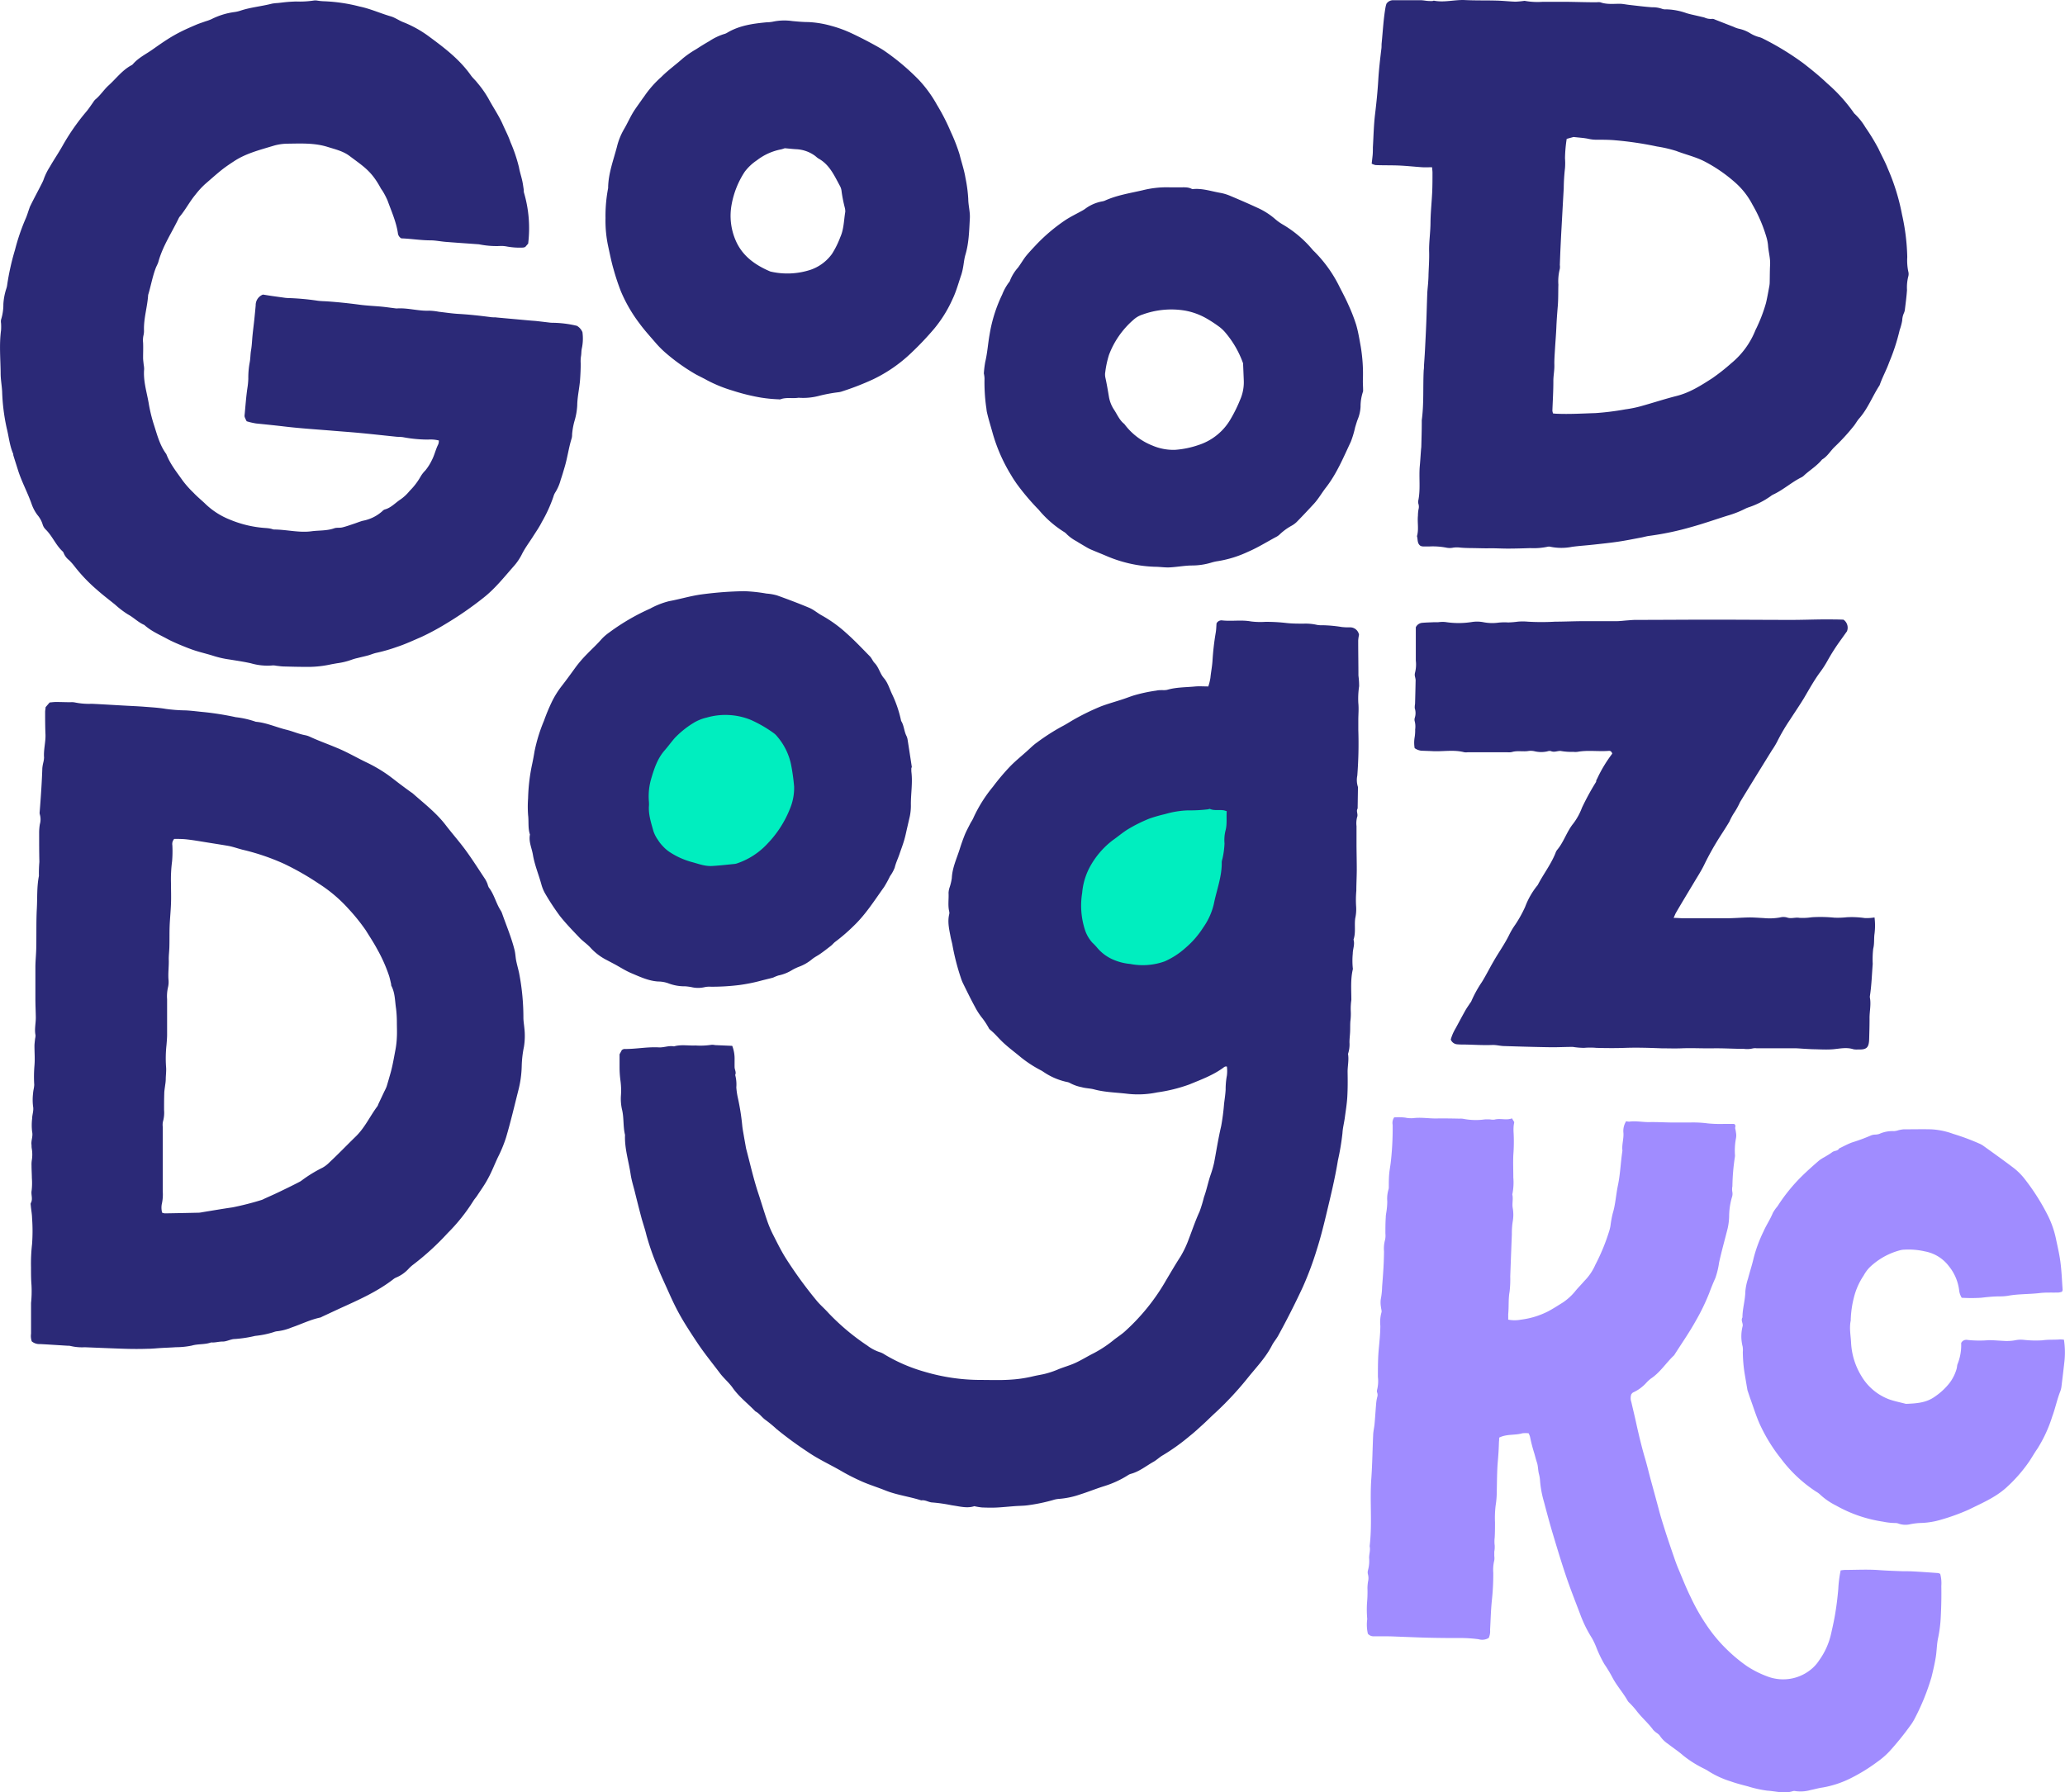 <svg id="Black" xmlns="http://www.w3.org/2000/svg" viewBox="0 0 551.28 478.6"><defs><style>.cls-1{fill:#00eebf;}.cls-2{fill:#2b2977;}.cls-3{fill:#a08cff;}</style></defs><path class="cls-1" d="M305.43,258.25a25.56,25.56,0,0,1-3.73-.3l-.68-.1a12.1,12.1,0,0,1-3.63-.91,11.83,11.83,0,0,1-5-3.62,4.89,4.89,0,0,0-.67-.71c-.15-.15-.31-.29-.45-.45a9.8,9.8,0,0,1-2.13-3.66,21.42,21.42,0,0,1-.78-10.14,18,18,0,0,1,2.07-7,22.92,22.92,0,0,1,6.29-7.38c.53-.37,1-.77,1.56-1.16.81-.61,1.64-1.25,2.53-1.79a38.42,38.42,0,0,1,5.85-2.91,21.74,21.74,0,0,1,2.89-.87l1.29-.33a25.43,25.43,0,0,1,6.22-1h1.08a29.7,29.7,0,0,0,4.31-.27,1.72,1.72,0,0,1,.44-.08.64.64,0,0,1,.31.07,4,4,0,0,0,1.66.26h.71a6.53,6.53,0,0,1,1.05.06,5.21,5.21,0,0,1,.56.13l.84.21,0,.42c0,.61,0,1.21,0,1.8a12.7,12.7,0,0,1-.35,3.64,10.39,10.39,0,0,0-.21,3.13,13.32,13.32,0,0,1-.34,3c-.07.38-.14.76-.2,1.14a2.56,2.56,0,0,1-.11.46,1.41,1.41,0,0,0-.09.39,28.69,28.69,0,0,1-1.27,7.83c-.31,1.15-.62,2.34-.85,3.52a17.94,17.94,0,0,1-2.91,6.45,24.85,24.85,0,0,1-4.79,5.53,22,22,0,0,1-5.73,3.71,15.32,15.32,0,0,1-5.72,1ZM189.81,231.76a14.88,14.88,0,0,1-4.17-.79c-.38-.11-.77-.23-1.16-.33a21.31,21.31,0,0,1-6-2.72,11.14,11.14,0,0,1-1.91-1.59,10.55,10.55,0,0,1-1.39-1.78l-.18-.28a8,8,0,0,1-1.09-2.17l-.25-.88a16.93,16.93,0,0,1-1-6.33,6.08,6.08,0,0,0,0-.74v-.28a17.4,17.4,0,0,1,.61-6c.73-2.44,1.63-5.49,3.75-7.9.45-.51.88-1,1.3-1.59s.92-1.16,1.42-1.72a25.11,25.11,0,0,1,4.9-4,12.38,12.38,0,0,1,3.89-1.62,22.16,22.16,0,0,1,5.33-.69,16.94,16.94,0,0,1,6.71,1.35,34.41,34.41,0,0,1,6.11,3.5,5.25,5.25,0,0,1,1.16,1.07,16.86,16.86,0,0,1,3.77,7.63l0,.21a57,57,0,0,1,.81,5.74,15.1,15.1,0,0,1-1.16,6.27,29.14,29.14,0,0,1-6,9.36A20.31,20.31,0,0,1,197,231a3.14,3.14,0,0,1-.82.2l-1.56.16c-1.45.15-2.94.3-4.41.39Z"/><path class="cls-1" d="M193.92,190.92a16.3,16.3,0,0,1,6.52,1.31,34.14,34.14,0,0,1,6,3.45,4.66,4.66,0,0,1,1.06,1,16.75,16.75,0,0,1,3.67,7.41A55.85,55.85,0,0,1,212,210a14.37,14.37,0,0,1-1.13,6,28.55,28.55,0,0,1-5.91,9.2,19.6,19.6,0,0,1-8.12,5.32,2.79,2.79,0,0,1-.69.17c-2,.2-4,.43-6,.55h-.41a26.71,26.71,0,0,1-11-3.77A9.8,9.8,0,0,1,177,226a9.53,9.53,0,0,1-1.33-1.69,9.12,9.12,0,0,1-1.21-2.31c-.64-2.3-1.42-4.58-1.2-7a9.77,9.77,0,0,0,0-1.07,16.9,16.9,0,0,1,.59-5.82c.81-2.73,1.67-5.46,3.65-7.71.94-1.06,1.76-2.23,2.71-3.31a24.85,24.85,0,0,1,4.81-3.89,11.87,11.87,0,0,1,3.73-1.54,21.23,21.23,0,0,1,5.21-.68m129,25.09.11,0a4.42,4.42,0,0,0,1.86.31h.71a7.94,7.94,0,0,1,1,0c.23,0,.45.11.94.24-.12,1.86.15,3.58-.36,5.33a10.51,10.51,0,0,0-.23,3.29,22.27,22.27,0,0,1-.53,4,6.22,6.22,0,0,0-.21.93c.09,3.89-1.37,7.5-2.11,11.24a17.91,17.91,0,0,1-2.84,6.28,24,24,0,0,1-4.69,5.41,21,21,0,0,1-5.59,3.63,14.85,14.85,0,0,1-5.54,1,24,24,0,0,1-3.66-.3,14.59,14.59,0,0,1-4.17-1,11.49,11.49,0,0,1-4.76-3.46,14.83,14.83,0,0,0-1.17-1.21,9.48,9.48,0,0,1-2-3.48,21,21,0,0,1-.75-9.91,17.69,17.69,0,0,1,2-6.83,22.41,22.41,0,0,1,6.14-7.22c1.37-.95,2.64-2.06,4.07-2.94a39.36,39.36,0,0,1,5.78-2.87,41.3,41.3,0,0,1,4.12-1.18,24.8,24.8,0,0,1,6.1-1,39.88,39.88,0,0,0,5.46-.29,2.29,2.29,0,0,1,.36-.07m-129-26.09h0a22.18,22.18,0,0,0-5.45.71,12.7,12.7,0,0,0-4.05,1.69,25.55,25.55,0,0,0-5,4.05c-.5.57-1,1.17-1.43,1.74s-.84,1.07-1.28,1.57c-2.2,2.5-3.12,5.6-3.86,8.09a18.06,18.06,0,0,0-.63,6.13v.27a5.14,5.14,0,0,1,0,.68,17.36,17.36,0,0,0,1,6.51l.24.87a8.71,8.71,0,0,0,1.16,2.3l.18.29a11.82,11.82,0,0,0,3.45,3.52,21.92,21.92,0,0,0,6.12,2.79l1.15.32a15.24,15.24,0,0,0,4.3.81l.46,0c1.5-.08,3-.23,4.45-.38l1.55-.16a3.67,3.67,0,0,0,.94-.23,20.76,20.76,0,0,0,8.53-5.59,29.39,29.39,0,0,0,6.1-9.52,15.66,15.66,0,0,0,1.19-6.48,57.82,57.82,0,0,0-.82-5.8l0-.2A17.55,17.55,0,0,0,208.3,196a5.83,5.83,0,0,0-1.28-1.17,34.39,34.39,0,0,0-6.19-3.55,17.55,17.55,0,0,0-6.91-1.39Zm129,25.09a1.71,1.71,0,0,0-.46.07h-.06a27.85,27.85,0,0,1-4.23.27h-1.1a25.39,25.39,0,0,0-6.33,1.06l-1.28.33a22.13,22.13,0,0,0-3,.88,40.34,40.34,0,0,0-5.92,3c-.91.56-1.75,1.2-2.57,1.82-.53.4-1,.78-1.55,1.15a23.37,23.37,0,0,0-6.43,7.53,18.48,18.48,0,0,0-2.13,7.2,21.86,21.86,0,0,0,.8,10.37,10.19,10.19,0,0,0,2.23,3.84c.15.16.32.32.48.47a5,5,0,0,1,.6.64,13.44,13.44,0,0,0,8.93,4.73l.67.1a25.32,25.32,0,0,0,3.81.31,15.77,15.77,0,0,0,5.91-1.06,22.2,22.2,0,0,0,5.86-3.79,25.33,25.33,0,0,0,4.89-5.63,18.55,18.55,0,0,0,3-6.63c.23-1.17.54-2.35.84-3.5a28.64,28.64,0,0,0,1.29-8s0-.16.07-.24a3.93,3.93,0,0,0,.13-.52c.06-.38.13-.75.2-1.13a14.18,14.18,0,0,0,.33-3.08,10.34,10.34,0,0,1,.2-3,13,13,0,0,0,.37-3.78c0-.57,0-1.17,0-1.76l.05-.83-.81-.2-.42-.11a4,4,0,0,0-.62-.15,7.46,7.46,0,0,0-1.12-.06h-.71a3.52,3.52,0,0,1-1.45-.22,1.31,1.31,0,0,0-.52-.11Z"/><path class="cls-2" d="M373.5,44.2c2.07.09,4.12.32,6.18.46.79.05,1.59,0,2.63,0,.05.66.11,1,.11,1.44,0,1.76,0,3.52-.08,5.27-.13,2.71-.43,5.42-.45,8.12s-.44,5.21-.36,7.84c.05,2-.1,4-.17,6,0,.72-.05,1.44-.1,2.15-.07,1-.19,1.91-.23,2.86-.1,2.55-.16,5.11-.26,7.67s-.23,5.08-.36,7.61c-.07,1.36-.17,2.7-.26,4,0,.4,0,.8-.07,1.2-.23,4.46.08,8.93-.52,13.38,0,.23,0,.48,0,.72,0,2.07-.07,4.15-.12,6.22,0,.32-.06.64-.08.95-.11,1.43-.19,2.85-.32,4.28-.29,3.09.23,6.22-.41,9.3a2,2,0,0,0,.06.95,2.57,2.57,0,0,1,0,1.4,10,10,0,0,0-.15,1.66c-.19,1.82.27,3.68-.26,5.49.27.87,0,2,1,2.62a3.05,3.05,0,0,0,.62.13c.55,0,1.11,0,1.67,0a19,19,0,0,1,4.51.31,4.55,4.55,0,0,0,1.91,0,7,7,0,0,1,1.89,0c.87.08,1.75.1,2.63.12,1.67,0,3.35.09,5,.06s3.31.08,5,.08c2,0,4-.06,6-.13a18.12,18.12,0,0,0,4.53-.34,1.8,1.8,0,0,1,.95,0,14.62,14.62,0,0,0,5.67,0c1.81-.25,3.64-.36,5.46-.56,2.3-.25,4.6-.48,6.88-.82,2.05-.3,4.08-.72,6.12-1.1.71-.13,1.4-.35,2.11-.44a77,77,0,0,0,11.42-2.41c3.22-.89,6.35-2,9.54-3A26.59,26.59,0,0,0,466,135.8c.21-.11.44-.19.66-.28a22.28,22.28,0,0,0,6-3,3.87,3.87,0,0,1,.82-.51c2.68-1.26,4.88-3.31,7.54-4.6a3.53,3.53,0,0,0,.75-.6c1.55-1.38,3.34-2.47,4.66-4.11,1.43-.82,2.21-2.28,3.36-3.38a54.71,54.71,0,0,0,5.14-5.62c.49-.62.86-1.34,1.38-1.93,2.35-2.66,3.58-6,5.49-8.92.71-2.11,1.8-4,2.56-6.15a53.84,53.84,0,0,0,2.79-8.59,15.83,15.83,0,0,0,.67-2.51,5.23,5.23,0,0,1,.38-1.82,4.36,4.36,0,0,0,.31-.9c.22-1.82.47-3.63.59-5.46a11.83,11.83,0,0,1,.33-3.55,2.54,2.54,0,0,0,0-1.42,14.87,14.87,0,0,1-.26-3.82,56.92,56.92,0,0,0-1.4-11.34A57,57,0,0,0,504,45.08c-.72-1.86-1.7-3.59-2.53-5.39A55.23,55.23,0,0,0,498,34a17,17,0,0,0-3-3.73,43.08,43.08,0,0,0-7.2-8c-2-1.91-4.19-3.68-6.39-5.39a74,74,0,0,0-10.81-6.6,4.68,4.68,0,0,0-1.12-.41,9.18,9.18,0,0,1-2.18-.95,9.52,9.52,0,0,0-3.09-1.25,6.14,6.14,0,0,1-1.34-.48c-1.71-.66-3.41-1.33-5.12-2a1.16,1.16,0,0,0-.68-.15A4,4,0,0,1,455,4.67c-1.15-.28-2.31-.54-3.47-.81-.46-.11-.92-.22-1.37-.37a17.27,17.27,0,0,0-5.38-1,2.45,2.45,0,0,1-.94-.09A7.69,7.69,0,0,0,441,1.94c-2-.14-4-.4-5.95-.62-.87-.09-1.73-.29-2.6-.31-1.75,0-3.51.22-5.22-.4a3,3,0,0,0-.95,0c-2.8,0-5.59-.1-8.39-.13-2,0-4,0-6,0A19.47,19.47,0,0,1,407,.22a23.15,23.15,0,0,1-2.46.23c-1.67-.06-3.34-.25-5-.29-2.8-.08-5.6,0-8.39-.14s-5.55.71-8.34.16c-.14,0-.31.1-.46.1-.47,0-.95,0-1.42-.05s-1.1-.17-1.65-.17c-2.4,0-4.8,0-7.2,0a2.14,2.14,0,0,0-1.94.93,6.56,6.56,0,0,0-.23.82c-.58,3.22-.73,6.48-1.06,9.73-.05.48,0,1-.07,1.44-.34,2.84-.68,5.68-.84,8.54-.18,3-.49,6-.85,9s-.4,5.86-.58,8.8c0,.72,0,1.44-.07,2.16s-.16,1.39-.25,2.22a3.57,3.57,0,0,0,1.06.38C369.35,44.17,371.43,44.11,373.5,44.2Zm41.19,57.51c0-1.43.31-2.82.27-4.25s.09-2.87.17-4.31c.11-1.9.28-3.8.36-5.71s.22-3.78.38-5.67.1-3.83.16-5.74a13.36,13.36,0,0,1,.39-4.27,3.72,3.72,0,0,0,0-1c.06-1.67.12-3.34.2-5s.15-3.14.24-4.71c.2-3.58.39-7.16.6-10.74a51.71,51.71,0,0,1,.34-5.42,17.75,17.75,0,0,0,0-2.63,37.46,37.46,0,0,1,.45-5.18l1.83-.5c1.44.17,2.8.23,4.11.52a9.26,9.26,0,0,0,1.88.21c1.6,0,3.2,0,4.79.12a91.39,91.39,0,0,1,11.52,1.69,34.57,34.57,0,0,1,5.12,1.19c2.59,1,5.35,1.61,7.81,2.93a40.29,40.29,0,0,1,8,5.57,20.38,20.38,0,0,1,4.52,5.81,39.38,39.38,0,0,1,3.83,9,12,12,0,0,1,.34,1.87c.11,1.74.65,3.44.55,5.22-.08,1.51-.07,3-.1,4.55a6.84,6.84,0,0,1-.11,1.19c-.28,1.48-.54,3-.88,4.44a40.81,40.81,0,0,1-2.33,6.25c-.15.36-.36.71-.51,1.07A21.88,21.88,0,0,1,462.18,97a53.74,53.74,0,0,1-5.07,4c-3,1.93-6,3.86-9.59,4.75-3.23.82-6.41,1.88-9.62,2.76a31.51,31.51,0,0,1-4,.8,72.84,72.84,0,0,1-8,1c-3.42.1-6.85.32-10.28.17-.3,0-.61-.05-1-.07a2.92,2.92,0,0,1-.19-.73C414.53,107,414.7,104.34,414.69,101.71ZM149.85,183.32a24.33,24.33,0,0,0-2.51,4.05,51.08,51.08,0,0,0-2.11,5.07,43.24,43.24,0,0,0-2.53,8.2c-.18,1.1-.38,2.19-.61,3.28a49.43,49.43,0,0,0-1.11,9.24,30.46,30.46,0,0,0,0,4.48c.22,1.72-.08,3.5.5,5.2-.39,1.88.48,3.59.78,5.36.45,2.74,1.55,5.32,2.28,8a10.4,10.4,0,0,0,1.13,2.63,63.91,63.91,0,0,0,3.81,5.77c1.58,2,3.37,3.84,5.13,5.69.92,1,2.09,1.74,3,2.74a15,15,0,0,0,4.33,3.31l2.12,1.12c1.54.83,3,1.8,4.64,2.47,2.25.95,4.48,2,7,2.16a8,8,0,0,1,2.8.51,12.08,12.08,0,0,0,4.44.77,13.74,13.74,0,0,1,1.66.22,7.7,7.7,0,0,0,3.54,0,6.16,6.16,0,0,1,1.67-.11,59.08,59.08,0,0,0,7.63-.46,46,46,0,0,0,5.83-1.18c.46-.13.92-.23,1.38-.35s1.23-.28,1.83-.48a11.36,11.36,0,0,1,1.32-.53,11.17,11.17,0,0,0,3.74-1.5,13.68,13.68,0,0,1,1.73-.82,11.77,11.77,0,0,0,3.49-2c.66-.56,1.48-.94,2.19-1.44,1-.69,1.92-1.42,2.86-2.15.38-.29.68-.68,1.06-1a48,48,0,0,0,5.06-4.36c3.19-3.05,5.53-6.79,8.08-10.34a29.32,29.32,0,0,0,1.6-2.92,9.88,9.88,0,0,0,1.25-2.29c.3-1.25.86-2.39,1.27-3.6s.86-2.38,1.22-3.59.54-2.16.79-3.24.5-2.17.75-3.25a14.45,14.45,0,0,0,.28-3.28c0-2.86.5-5.7.14-8.57a9.43,9.43,0,0,1,0-1.19l.13,0c-.14-.94-.28-1.88-.43-2.82-.24-1.57-.48-3.14-.73-4.71a3.51,3.51,0,0,0-.29-.9c-.65-1.28-.64-2.8-1.42-4a31.36,31.36,0,0,0-2.44-7.2c-.68-1.43-1.1-3-2.16-4.23s-1.35-2.89-2.49-4.05c-.49-.51-.74-1.24-1.23-1.75-2.07-2.11-4.1-4.27-6.31-6.22a34.84,34.84,0,0,0-6.56-4.73c-1.12-.61-2.11-1.5-3.27-2-2.85-1.2-5.75-2.29-8.67-3.34a13.77,13.77,0,0,0-2.81-.49,43.36,43.36,0,0,0-5.93-.64,96.86,96.86,0,0,0-11.41.86c-2.94.4-5.75,1.27-8.64,1.8a21.23,21.23,0,0,0-5.09,2,57.59,57.59,0,0,0-10.92,6.37,13.15,13.15,0,0,0-2,1.72c-1.2,1.4-2.56,2.62-3.83,3.94a32.53,32.53,0,0,0-3.13,3.61C152.43,179.89,151.17,181.63,149.85,183.32Zm23.37,30.55a16.84,16.84,0,0,1,.59-5.81c.81-2.74,1.67-5.47,3.65-7.72.93-1.06,1.76-2.23,2.71-3.31a24.85,24.85,0,0,1,4.81-3.89,11.87,11.87,0,0,1,3.73-1.54,18,18,0,0,1,11.73.63,34.14,34.14,0,0,1,6,3.45,4.66,4.66,0,0,1,1.06,1,16.75,16.75,0,0,1,3.67,7.41A55.85,55.85,0,0,1,212,210a14.37,14.37,0,0,1-1.13,6,28.55,28.55,0,0,1-5.91,9.2,19.6,19.6,0,0,1-8.12,5.32,2.79,2.79,0,0,1-.69.17c-2,.2-4,.43-6,.55s-3.76-.61-5.6-1.09a20.6,20.6,0,0,1-5.84-2.67A9.8,9.8,0,0,1,177,226a9.53,9.53,0,0,1-1.33-1.69,9.12,9.12,0,0,1-1.21-2.31c-.64-2.3-1.42-4.58-1.2-7A9.77,9.77,0,0,0,173.22,213.87Zm253.19-6a36.25,36.25,0,0,1,4-6.62c-.16-.59-.52-.79-.93-.75-2.78.23-5.57-.25-8.33.26a5.34,5.34,0,0,1-1.2,0,15.39,15.39,0,0,1-3.1-.2c-.9-.19-1.85.45-2.82,0a1.68,1.68,0,0,0-.93.07,7.49,7.49,0,0,1-3.33,0,4.68,4.68,0,0,0-1.66-.11c-1.5.27-3-.16-4.51.3a3.92,3.92,0,0,1-1.19.05l-10.55,0a3.75,3.75,0,0,1-.95,0c-2.85-.75-5.73-.13-8.59-.3-1-.05-1.92-.07-2.87-.11a3.81,3.81,0,0,1-1.79-.69,8.53,8.53,0,0,1,0-2.9,11.52,11.52,0,0,0,.14-2.1,5.65,5.65,0,0,0-.11-2.13,1.68,1.68,0,0,1,0-.94,4.14,4.14,0,0,0,0-2.58,5.33,5.33,0,0,1,.08-1.18q.09-3.18.15-6.37a6.35,6.35,0,0,0-.18-.93,2.13,2.13,0,0,1,0-.93,8.93,8.93,0,0,0,.23-3.33c0-3,0-6.07,0-8.88a2.09,2.09,0,0,1,1.7-1.19c1-.09,2.05-.11,3.08-.16l1.16,0a8.76,8.76,0,0,1,1.91-.06,22.73,22.73,0,0,0,7.13,0,8.9,8.9,0,0,1,3.09.06,12.28,12.28,0,0,0,4,.11,14.94,14.94,0,0,1,2.59-.05,25,25,0,0,0,2.56-.21,14.56,14.56,0,0,1,2.64,0,62.48,62.48,0,0,0,7.37,0c2.4,0,4.79-.12,7.19-.13,3,0,6.06,0,9.1,0,.95,0,1.9-.13,2.85-.2s1.59-.14,2.39-.14c7,0,14.07-.07,21.1-.06,6.79,0,13.58.06,20.37.06,2.87,0,5.75-.11,8.62-.13,1.83,0,3.66,0,5.33.07a2.61,2.61,0,0,1,.92,3.11c-.44.61-1,1.4-1.55,2.17a55.42,55.42,0,0,0-3.73,5.83,26.07,26.07,0,0,1-1.82,2.82c-1.67,2.24-3,4.69-4.41,7.07-1.16,1.91-2.43,3.75-3.63,5.62a51.65,51.65,0,0,0-3.52,6,21.57,21.57,0,0,1-1.36,2.24c-1,1.62-2,3.23-3,4.85-1.85,3-3.7,6-5.52,9a20.77,20.77,0,0,1-1.48,2.71,15.62,15.62,0,0,0-1.36,2.5c-.73,1.23-1.51,2.44-2.29,3.65a74.71,74.71,0,0,0-4.45,7.9c-.73,1.5-1.64,2.92-2.5,4.35-1.68,2.81-3.37,5.59-5,8.39-.23.39-.38.84-.65,1.42,1,0,1.91.11,2.78.1,3.76,0,7.51,0,11.27,0,2.07,0,4.14-.19,6.22-.22,1.27,0,2.53.11,3.8.17a15.89,15.89,0,0,0,4.3-.16,3.55,3.55,0,0,1,1.88,0c1.11.41,2.19-.1,3.31.1a16.24,16.24,0,0,0,3.32-.16,37.2,37.2,0,0,1,6,.11,21.76,21.76,0,0,0,3.32-.11,23.83,23.83,0,0,1,4.77.21,12.39,12.39,0,0,0,2.66-.16,17.58,17.58,0,0,1,0,4.35c-.19,1.32,0,2.64-.35,4a24.84,24.84,0,0,0-.13,4.06c-.23,2.85-.31,5.72-.75,8.55a1.59,1.59,0,0,0,0,.48c.34,1.82-.11,3.63-.1,5.45s-.05,3.68-.1,5.52c-.06,2.38-.67,2.94-3,2.85a4.76,4.76,0,0,1-1.2-.06c-1.81-.59-3.6-.17-5.42,0-1.58.13-3.18.05-4.77,0-.94,0-1.88-.07-2.82-.12s-1.9-.15-2.86-.15c-3.35,0-6.71,0-10.06,0a3.05,3.05,0,0,0-1,.06,6.52,6.52,0,0,1-2.33.1c-2.76,0-5.52-.19-8.28-.14s-5.59-.12-8.38,0c-1.75.07-3.48,0-5.23,0-3.27-.12-6.55-.24-9.82-.12-2.56.09-5.11.07-7.67,0a18,18,0,0,0-3.28,0,20,20,0,0,1-3-.26c-2,0-4,.12-6,.09-4.07-.06-8.13-.18-12.2-.31-1.11,0-2.22-.34-3.32-.29-2.47.1-4.93-.08-7.4-.12-.64,0-1.28,0-1.92-.06a2,2,0,0,1-1.74-1.28,12.11,12.11,0,0,1,1.27-2.94c.88-1.61,1.73-3.23,2.63-4.83.39-.69.86-1.33,1.29-2a2.48,2.48,0,0,0,.27-.39,31.39,31.39,0,0,1,2.86-5.21c1.09-1.76,2-3.61,3.05-5.41,1.37-2.42,3-4.66,4.24-7.19a19,19,0,0,1,1.59-2.67,32.87,32.87,0,0,0,2.66-4.79,20.38,20.38,0,0,1,3.17-5.59,1.7,1.7,0,0,0,.27-.39c1.48-2.82,3.44-5.36,4.64-8.33a3.15,3.15,0,0,1,.43-.86c1.82-2.14,2.58-4.92,4.37-7.11a16.67,16.67,0,0,0,2.29-4.19,67.16,67.16,0,0,1,3.78-6.92C426.11,208.27,426.31,208.1,426.41,207.89ZM256.23,226.66c-.8,2.57-2,5-2.13,7.82a13.79,13.79,0,0,1-.61,2.54,5.24,5.24,0,0,0-.26,1.39c.09,1.67-.22,3.36.18,5a1.65,1.65,0,0,1,0,.7c-.51,2.08,0,4.11.38,6.14.12.62.3,1.23.43,1.85a62.08,62.08,0,0,0,2.29,9,11.79,11.79,0,0,0,.51,1.33c1.06,2.14,2.1,4.3,3.24,6.39a17.87,17.87,0,0,0,2.09,3.19,20.93,20.93,0,0,1,1.75,2.75c.49.44,1,.86,1.43,1.3.68.68,1.3,1.39,2,2.06,1.54,1.5,3.29,2.76,4.93,4.14a32,32,0,0,0,5.57,3.62c.21.12.41.26.61.39a17.76,17.76,0,0,0,6.11,2.63,2.52,2.52,0,0,1,.9.3,10.93,10.93,0,0,0,3.13,1.11c1.09.31,2.23.3,3.29.58,2.94.8,6,.82,9,1.19a25.05,25.05,0,0,0,7.86-.38,42.08,42.08,0,0,0,8.55-2.11c3.1-1.28,6.26-2.43,9-4.41.27-.19.58-.52,1.06-.36a9.68,9.68,0,0,1,0,2.35,20.37,20.37,0,0,0-.34,3.81c-.07,1.26-.27,2.52-.42,3.79a58.05,58.05,0,0,1-.77,5.92c-.49,2.1-.88,4.21-1.26,6.33-.21,1.17-.41,2.35-.64,3.51a28.85,28.85,0,0,1-1,3.41c-.63,1.89-1,3.84-1.69,5.71a37.9,37.9,0,0,1-1.18,3.88c-1.11,2.39-1.93,4.88-2.88,7.33a27,27,0,0,1-2.25,4.74c-1.3,2-2.5,4.07-3.73,6.13a55.38,55.38,0,0,1-11.21,13.91c-.84.73-1.77,1.34-2.64,2a31.49,31.49,0,0,1-5.56,3.71c-1.64.82-3.2,1.8-4.86,2.57-1.44.66-3,1.09-4.46,1.67a23.4,23.4,0,0,1-4.07,1.35c-1,.21-2,.37-3,.62a34.82,34.82,0,0,1-5.9.85c-2.63.18-5.27.07-7.91.07a52.6,52.6,0,0,1-14.84-2.16,44.09,44.09,0,0,1-10.72-4.6,5.11,5.11,0,0,0-1.28-.64,11.25,11.25,0,0,1-3.38-1.77,60.59,60.59,0,0,1-10.39-8.72c-1-1.13-2.19-2.12-3.15-3.29a113.3,113.3,0,0,1-8.16-11.21c-1.27-2-2.33-4.16-3.41-6.29a28.61,28.61,0,0,1-1.6-3.74c-.86-2.48-1.6-5-2.43-7.5-1.27-3.85-2.15-7.81-3.19-11.72-.06-.24-.1-.47-.14-.71-.21-1.17-.42-2.35-.62-3.52-.11-.62-.22-1.25-.29-1.88a61.89,61.89,0,0,0-1.18-7.54,19.52,19.52,0,0,1-.42-2.83,9.79,9.79,0,0,0-.3-3.32c.35-.72-.15-1.39-.16-2.08s0-1.44,0-2.16a9.44,9.44,0,0,0-.63-3.53l-4.59-.2a3.45,3.45,0,0,0-.94-.08,20,20,0,0,1-4.3.18c-1.91.09-3.84-.31-5.73.24-1.36-.27-2.67.34-4,.27-3.12-.18-6.2.47-9.31.43-.14,0-.29.12-.58.24-.16.31-.39.72-.63,1.17,0,1.18,0,2.38,0,3.58a27.67,27.67,0,0,0,.25,3.53,19.5,19.5,0,0,1,.11,4,13.07,13.07,0,0,0,.27,3.54c.58,2.26.27,4.62.83,6.87-.16,3.63,1,7.09,1.51,10.62.22,1.4.63,2.78,1,4.17.59,2.39,1.19,4.78,1.82,7.16.43,1.61,1,3.19,1.38,4.81a68.56,68.56,0,0,0,3,8.55c.76,1.93,1.64,3.81,2.49,5.7.75,1.67,1.49,3.34,2.33,5s1.81,3.36,2.84,5,1.88,2.94,2.85,4.39c1.89,2.86,4.06,5.5,6.11,8.23,1.05,1.4,2.46,2.54,3.47,4,1.68,2.37,4,4.11,6,6.2,1.1.55,1.75,1.63,2.73,2.31a33.9,33.9,0,0,1,2.93,2.42,99.06,99.06,0,0,0,8.29,6.08c2.89,2,6.11,3.44,9.14,5.21,1.58.92,3.22,1.74,4.88,2.5,2.16,1,4.45,1.68,6.66,2.57,3.11,1.26,6.47,1.65,9.65,2.68,1.08-.2,2,.55,3,.56a42.76,42.76,0,0,1,5.16.75c2,.27,4.08.89,6,.24a16.84,16.84,0,0,0,2.06.34c1.44.06,2.88.09,4.32,0s2.85-.23,4.27-.34,2.56-.08,3.82-.27a46.89,46.89,0,0,0,6.52-1.36,6.62,6.62,0,0,1,1.64-.32,22.27,22.27,0,0,0,5.6-1.18c2.2-.69,4.34-1.57,6.54-2.25A26.28,26.28,0,0,0,301,394a3,3,0,0,1,.85-.43c2.29-.6,4.09-2.11,6.1-3.24.89-.5,1.62-1.26,2.54-1.77a55.3,55.3,0,0,0,7.18-5.16c1.2-.94,2.32-2,3.43-3s2.28-2.2,3.46-3.26a86.21,86.21,0,0,0,8.76-9.47c2.2-2.71,4.64-5.26,6.25-8.42.46-.91,1.18-1.7,1.67-2.61q3.51-6.39,6.58-13a87.07,87.07,0,0,0,3.75-10.07c.94-2.95,1.71-6,2.43-9,1.16-4.87,2.37-9.74,3.17-14.69a66.16,66.16,0,0,0,1.22-7.3c.07-1.34.42-2.67.61-4,.25-1.89.57-3.78.68-5.68.13-2.23.12-4.48.08-6.71,0-1.59.39-3.17.11-4.77a7.92,7.92,0,0,0,.39-3.06c0-1,.13-1.9.17-2.86s0-1.87.07-2.81a15.19,15.19,0,0,0,.1-2.85,16.62,16.62,0,0,1,.16-2.83c0-2.71-.24-5.43.38-8.11a1.07,1.07,0,0,0,0-.47,19.89,19.89,0,0,1,0-3.78c0-1.25.6-2.47.2-3.75.65-1.86.19-3.81.46-5.7a11.07,11.07,0,0,0,.24-3.07,27.76,27.76,0,0,1,.05-4.28c0-1.84.11-3.67.12-5.51,0-2.16-.05-4.31-.07-6.47,0-1.76,0-3.52,0-5.27a6.6,6.6,0,0,1,.15-2.37c.35-.82-.32-1.6.15-2.33l.09-5.74a5.88,5.88,0,0,1-.18-3.05,110.42,110.42,0,0,0,.27-12.2c0-.88,0-1.76,0-2.64,0-1.52.16-3,0-4.55a22.53,22.53,0,0,1,.22-4.5,22,22,0,0,0-.19-2.83c0-3.11-.06-6.23-.06-9.35a9.43,9.43,0,0,1,.22-1.52,2.4,2.4,0,0,0-2.44-2,17,17,0,0,1-2.15-.09,36.29,36.29,0,0,0-5.2-.48,6,6,0,0,1-1.42-.09,13.82,13.82,0,0,0-3.56-.33c-1.59,0-3.19,0-4.77-.19a45.62,45.62,0,0,0-5.48-.29,20.26,20.26,0,0,1-3.82-.11c-2.55-.47-5.11,0-7.65-.27a1.48,1.48,0,0,0-1.55.79c-.06.71-.06,1.59-.21,2.45a69.24,69.24,0,0,0-.87,7.58c-.1,1.52-.41,3-.55,4.5a13.89,13.89,0,0,1-.57,2.31c-1.22,0-2.34-.09-3.44,0-2.53.25-5.1.18-7.57.91a5.19,5.19,0,0,1-1.19.07c-.56,0-1.13,0-1.67.13a41.35,41.35,0,0,0-6.06,1.3c-.91.29-1.8.64-2.7.94-2,.68-4.12,1.24-6.1,2a63.14,63.14,0,0,0-7.3,3.57c-1,.58-2,1.24-3.09,1.79a56.06,56.06,0,0,0-6.62,4.26c-1,.69-1.8,1.54-2.69,2.32-1.54,1.39-3.17,2.69-4.6,4.19a59.77,59.77,0,0,0-4.47,5.31,37.46,37.46,0,0,0-5.2,8.28c-.21.52-.55,1-.81,1.47-.5,1-1.05,2-1.47,3C257.09,224.09,256.63,225.37,256.23,226.66Zm32.67,11.77a17.69,17.69,0,0,1,2-6.83,22.41,22.41,0,0,1,6.14-7.22c1.37-.95,2.64-2.06,4.07-2.94a39.36,39.36,0,0,1,5.78-2.87,40.54,40.54,0,0,1,4.12-1.18,24.8,24.8,0,0,1,6.1-1,39.88,39.88,0,0,0,5.46-.29A1,1,0,0,1,323,216c1.14.52,2.37.19,3.55.36.23,0,.45.11.94.24-.12,1.86.15,3.58-.36,5.33a10.51,10.51,0,0,0-.23,3.29,22.27,22.27,0,0,1-.53,4,6.22,6.22,0,0,0-.21.93c.09,3.89-1.37,7.5-2.11,11.24a17.91,17.91,0,0,1-2.84,6.28,24,24,0,0,1-4.69,5.41,21,21,0,0,1-5.59,3.63,17.38,17.38,0,0,1-9.2.69,14.59,14.59,0,0,1-4.17-1,11.49,11.49,0,0,1-4.76-3.46,14.83,14.83,0,0,0-1.17-1.21,9.48,9.48,0,0,1-2-3.48A21,21,0,0,1,288.9,238.43ZM163.8,71.9a61.19,61.19,0,0,0,1.93,5.83,39.45,39.45,0,0,0,5,8.65c1.27,1.74,2.73,3.34,4.16,5a26,26,0,0,0,2.86,2.89,52,52,0,0,0,8,5.69c1,.54,2,1,2.95,1.54a36.92,36.92,0,0,0,6.84,2.79,53.86,53.86,0,0,0,7.61,1.88,38.88,38.88,0,0,0,4.72.46,1.22,1.22,0,0,0,.47,0c1.55-.6,3.18-.16,4.85-.42a16.61,16.61,0,0,0,5.36-.48,40.52,40.52,0,0,1,5.35-1,4,4,0,0,0,.69-.15,72,72,0,0,0,8.45-3.27,39.06,39.06,0,0,0,10.15-7,80.85,80.85,0,0,0,6.24-6.58,34.16,34.16,0,0,0,4.87-7.87c1-2.08,1.58-4.31,2.33-6.48a14.11,14.11,0,0,0,.45-1.84c.23-1.17.31-2.38.65-3.51.94-3.16,1-6.41,1.18-9.65.12-1.77-.41-3.49-.42-5.24a38.12,38.12,0,0,0-.75-5.66c-.34-2.11-1.06-4.16-1.57-6.24a46.71,46.71,0,0,0-2.33-6A55,55,0,0,0,250.14,28a33.32,33.32,0,0,0-4.91-6.74,61.54,61.54,0,0,0-9.14-7.69c-.45-.32-.94-.6-1.42-.88-2.36-1.34-4.76-2.59-7.22-3.75a32.74,32.74,0,0,0-5.58-2.05,26.93,26.93,0,0,0-6.13-1c-1.42,0-2.85-.14-4.25-.27a14.7,14.7,0,0,0-5.21.18,10.15,10.15,0,0,1-1.66.16c-3.67.35-7.28.85-10.52,2.8a3.14,3.14,0,0,1-.89.36A15.51,15.51,0,0,0,189.34,11c-1.17.66-2.32,1.38-3.46,2.12a26.39,26.39,0,0,0-3.54,2.43c-1.89,1.7-4,3.19-5.79,5a28,28,0,0,0-4.44,5c-.17.27-.37.51-.56.77-.68,1-1.38,1.94-2.05,2.93-1.16,1.71-1.94,3.63-3,5.4a17.58,17.58,0,0,0-1.82,4.63c-.94,3.54-2.25,7-2.33,10.71a.85.85,0,0,1,0,.23,38.8,38.8,0,0,0-.7,8,32.5,32.5,0,0,0,.76,7.78C162.83,67.93,163.24,70,163.8,71.9Zm31.54-17.41a23.6,23.6,0,0,1,3.45-8.59,13.22,13.22,0,0,1,3.28-3.1,15.22,15.22,0,0,1,6.44-2.91c.39-.09.77-.23,1-.31,1.3.11,2.25.23,3.2.27a9.25,9.25,0,0,1,4.69,1.63c.4.26.73.64,1.14.87,2.9,1.61,4.17,4.5,5.65,7.22a3.78,3.78,0,0,1,.49,1.59,36.86,36.86,0,0,0,.83,4.21,4.11,4.11,0,0,1,.15,1.18c-.39,2.27-.36,4.61-1.33,6.77a24.26,24.26,0,0,1-2.22,4.48A11.78,11.78,0,0,1,216.51,72a19.85,19.85,0,0,1-10.86.5c-3.93-1.67-7.29-4-9.12-8A16.55,16.55,0,0,1,195.34,54.49ZM8.48,358.18a3.15,3.15,0,0,0,2.22.72c2.47.13,4.94.3,7.41.45a2.76,2.76,0,0,1,.71.06,13.14,13.14,0,0,0,3.8.34c3.58.14,7.16.3,10.74.41,2,.06,4,.07,6,0,1.27,0,2.54-.15,3.82-.22s2.51-.11,3.77-.2a21.35,21.35,0,0,0,4.25-.43c1.71-.5,3.51-.23,5.17-.85,1,.11,2-.24,3.08-.23s2.16-.67,3.24-.68a32.85,32.85,0,0,0,5.42-.83,24.38,24.38,0,0,0,4.91-1,3.83,3.83,0,0,1,1.16-.26,14.39,14.39,0,0,0,3.7-1c2.56-.87,5-2.1,7.66-2.65a2.44,2.44,0,0,0,.43-.21l4.55-2.12c5.07-2.31,10.19-4.53,14.62-8a3.94,3.94,0,0,1,.84-.44,9.41,9.41,0,0,0,3.08-2.22,8.92,8.92,0,0,1,1.25-1.13,70.27,70.27,0,0,0,9.18-8.4,48.46,48.46,0,0,0,6.86-8.59c.29-.48.68-.9,1-1.37,1-1.54,2.08-3,2.94-4.65,1-1.81,1.73-3.74,2.61-5.61a36.5,36.5,0,0,0,2.19-5.3c1.22-4.12,2.2-8.3,3.25-12.46a28.49,28.49,0,0,0,.94-6.61,29.18,29.18,0,0,1,.6-5.21,18.35,18.35,0,0,0,.1-5c-.08-.87-.23-1.73-.25-2.6a62.38,62.38,0,0,0-1.16-12.12c-.24-1.09-.55-2.16-.77-3.25-.18-.93-.2-1.9-.43-2.82-.82-3.33-2.17-6.48-3.3-9.71a3.75,3.75,0,0,0-.4-.86c-1.26-1.94-1.73-4.29-3.17-6.14a3.63,3.63,0,0,1-.33-.89,8.62,8.62,0,0,0-.62-1.3c-1.72-2.59-3.39-5.23-5.22-7.74-1.69-2.31-3.6-4.46-5.34-6.73-2.5-3.27-5.74-5.75-8.78-8.45a3.48,3.48,0,0,0-.39-.28c-1-.71-1.93-1.4-2.89-2.12-1.15-.86-2.26-1.77-3.43-2.6a39.2,39.2,0,0,0-5.78-3.36c-2.65-1.28-5.19-2.78-7.93-3.88-2.36-1-4.75-1.83-7.06-2.91a5.39,5.39,0,0,0-1.36-.43c-1.64-.32-3.17-1-4.78-1.41-2.79-.66-5.41-1.91-8.3-2.16a24.6,24.6,0,0,0-5.34-1.22,78,78,0,0,0-8.48-1.36c-1.67-.15-3.33-.39-5-.46a42,42,0,0,1-5.24-.4c-1.88-.32-3.8-.42-5.7-.57s-3.94-.22-5.91-.34c-2.7-.15-5.41-.32-8.12-.45a18.57,18.57,0,0,1-4.52-.36,4.34,4.34,0,0,0-1.2-.06c-1.28,0-2.55-.06-3.83-.06-.56,0-1.11.08-1.7.13l-1.08,1.26c0,.44-.12.84-.12,1.24,0,2,0,4,.09,6s-.54,4.11-.38,6.19a6.53,6.53,0,0,1-.22,1.42,11.22,11.22,0,0,0-.24,1.41c-.13,3.9-.4,7.8-.71,11.69a1.68,1.68,0,0,0,.05.71,4.66,4.66,0,0,1,0,2.59,13.76,13.76,0,0,0-.19,2.39c0,2.56,0,5.11.06,7.67a36,36,0,0,0-.12,3.75c-.58,2.9-.4,5.85-.56,8.78-.18,3.34-.08,6.7-.15,10.06,0,1.75-.2,3.5-.23,5.25,0,3,0,5.91,0,8.87,0,1.6.09,3.19.11,4.79s-.41,3.16-.08,4.76a3.4,3.4,0,0,1-.11.94c-.06.64-.16,1.27-.17,1.9,0,1.75.15,3.52,0,5.26a35.83,35.83,0,0,0-.06,5.18,8.14,8.14,0,0,1-.16,1.18,9.39,9.39,0,0,0-.16,1.17,14.36,14.36,0,0,0,0,3.34c.24,1.16-.22,2.19-.24,3.29a15.15,15.15,0,0,0,0,3.56c.28,1.25-.35,2.35-.16,3.53,0,.32,0,.64.07,1a9.24,9.24,0,0,1,0,3.06,7.58,7.58,0,0,0-.07,1.43c0,1.12.08,2.24.09,3.36a17.7,17.7,0,0,1-.07,3.34c-.2,1.09.39,2.2-.2,3.27-.13.23,0,.62,0,.94.1,1,.3,2.06.32,3.09a47.4,47.4,0,0,1,0,6.95,46,46,0,0,0-.28,6.2c0,1.6,0,3.2.13,4.79a31.35,31.35,0,0,1-.12,4.75c0,.32,0,.64,0,1,0,2.4,0,4.79,0,7.19A4.45,4.45,0,0,0,8.48,358.18Zm34.72-36.7a11.33,11.33,0,0,0,.25-3.33c0-5.75,0-11.5,0-17.25a4.23,4.23,0,0,1,.06-1.43,8.71,8.71,0,0,0,.29-3.08c0-1.44,0-2.88.05-4.32,0-.79.16-1.58.25-2.37a11.4,11.4,0,0,0,.15-1.42c0-1.19.2-2.37.07-3.56a32.79,32.79,0,0,1,.13-5.69c.07-.87.15-1.75.16-2.63,0-3.19,0-6.39,0-9.59a10.75,10.75,0,0,1,.22-3.09,6.15,6.15,0,0,0,.15-2.14c-.14-1.83.15-3.65.07-5.48,0-1.1.15-2.21.17-3.32.05-1.83,0-3.67.07-5.51s.29-4,.36-6c.07-1.76,0-3.52,0-5.27a37.19,37.19,0,0,1,.29-6,30.91,30.91,0,0,0,.07-4.31,2,2,0,0,1,.5-1.68c1.08,0,2.27,0,3.45.14,1.67.19,3.32.48,5,.75,2,.33,4.09.64,6.13,1,1.24.25,2.45.68,3.68,1a59.94,59.94,0,0,1,11.07,3.76A72.83,72.83,0,0,1,85.17,236,38.34,38.34,0,0,1,93,242.64a51.5,51.5,0,0,1,4.64,5.76c1.05,1.69,2.15,3.36,3.09,5.11a41.15,41.15,0,0,1,3.1,6.95c.25.75.4,1.54.59,2.31,0,.15,0,.34.06.47,1,1.9.94,4,1.25,6.05a31.53,31.53,0,0,1,.22,3.77c0,1.28.07,2.56,0,3.83a23.09,23.09,0,0,1-.36,3.32c-.42,2.19-.77,4.39-1.39,6.54-.33,1.14-.65,2.29-1,3.42a13.89,13.89,0,0,1-.61,1.3l-1.63,3.45a1.57,1.57,0,0,1-.18.44c-2,2.66-3.35,5.73-5.81,8.12s-4.6,4.64-7,6.88a8.15,8.15,0,0,1-1.88,1.45,35.54,35.54,0,0,0-5.5,3.37,3.85,3.85,0,0,1-.6.39c-1.92,1-3.84,1.93-5.78,2.86-1.21.58-2.44,1.11-3.66,1.67a5.44,5.44,0,0,1-.65.3,77.55,77.55,0,0,1-7.83,2c-2.68.39-5.35.85-8,1.28a7.62,7.62,0,0,1-.94.14c-3,.07-6.07.13-9.11.18a2.88,2.88,0,0,1-.74-.19A5.24,5.24,0,0,1,43.2,321.48ZM.28,88.19a14.74,14.74,0,0,0,0-1.88,2.66,2.66,0,0,1,0-.94,13.59,13.59,0,0,0,.62-4.19,16.35,16.35,0,0,1,.75-4,5,5,0,0,0,.24-.92A65.59,65.59,0,0,1,4,66.73a56.13,56.13,0,0,1,2.84-8.34c.36-.79.6-1.64.89-2.46.11-.3.2-.61.34-.9,1-2.05,2.12-4.1,3.16-6.16a9,9,0,0,0,.55-1.32,16.55,16.55,0,0,1,1.52-3c1.06-1.86,2.27-3.62,3.32-5.48A58.54,58.54,0,0,1,23,29.86c.67-.78,1.23-1.66,1.84-2.5a4.08,4.08,0,0,1,.57-.76c1.38-1.11,2.32-2.66,3.61-3.82,2-1.81,3.63-4.06,6.08-5.36a1.37,1.37,0,0,0,.38-.29c1.49-1.74,3.55-2.69,5.37-4,1.29-.91,2.58-1.82,3.92-2.67a39.64,39.64,0,0,1,3.52-2c1.35-.68,2.74-1.28,4.12-1.87.81-.34,1.64-.6,2.47-.9a12.24,12.24,0,0,0,1.57-.57,19.17,19.17,0,0,1,6.13-1.9,9,9,0,0,0,1.63-.38c2.73-.91,5.61-1.14,8.38-1.86A13.12,13.12,0,0,1,74.21.8C75,.72,75.78.61,76.57.54S78.16.43,79,.4A25.34,25.34,0,0,0,83.72.15a2.93,2.93,0,0,1,.93,0,13.74,13.74,0,0,0,1.67.18A44.48,44.48,0,0,1,96,1.74c2.92.6,5.59,1.85,8.43,2.66,1,.31,2,1,3,1.43a30.33,30.33,0,0,1,7.28,4.05c4.06,3,8,6,11,10.24.5.71,1.19,1.28,1.73,2a27.41,27.41,0,0,1,3,4.28c1.24,2.32,2.76,4.49,3.82,6.91.67,1.54,1.46,3,2,4.6a41,41,0,0,1,2.29,6.78c.2,1.17.59,2.31.85,3.48.18.77.28,1.56.4,2.35.05.31,0,.64.09.94A33.67,33.67,0,0,1,141,65.05l-.78.9a3,3,0,0,1-.57.16,19,19,0,0,1-4.51-.32,8,8,0,0,0-1.9-.09,23.05,23.05,0,0,1-5.24-.44,3.56,3.56,0,0,0-.47-.05c-2.87-.21-5.73-.4-8.59-.63-1.34-.11-2.68-.4-4-.4-2.64,0-5.24-.45-7.8-.53a1.8,1.8,0,0,1-.92-1.42c-.45-3-1.71-5.79-2.74-8.64a19.79,19.79,0,0,0-1.19-2.34c-.19-.35-.46-.66-.65-1-2.49-4.6-4.5-5.73-8.4-8.66-1.67-1.24-3.74-1.72-5.72-2.34-3.59-1.14-7.27-.92-10.93-.88a13.69,13.69,0,0,0-3.76.61c-3.58,1.09-7.24,2-10.42,4.12-1.13.74-2.26,1.5-3.31,2.34-1.49,1.2-2.92,2.49-4.37,3.74A22,22,0,0,0,52.16,52c-1.49,1.79-2.56,3.86-4,5.63a3,3,0,0,0-.42.58c-1.85,3.88-4.3,7.47-5.45,11.68-.17.61-.52,1.16-.74,1.76-.87,2.31-1.28,4.76-2,7.11-.19,3.16-1.21,6.23-1.11,9.43a5.16,5.16,0,0,1-.15,1.42,6,6,0,0,0-.09,1.89c.06,1.34,0,2.68,0,4,0,.63.1,1.26.16,1.89a6.75,6.75,0,0,1,.12,1.18c-.27,3.09.67,6,1.2,9A40.88,40.88,0,0,0,41,113.14c.91,2.79,1.6,5.69,3.4,8.11,1,2.64,2.78,4.81,4.37,7.08a26.18,26.18,0,0,0,2.85,3.21c.94,1,2,1.88,3,2.81a20.06,20.06,0,0,0,6.77,4.41A29.76,29.76,0,0,0,71,141a9.9,9.9,0,0,1,1.42.2,3.55,3.55,0,0,0,.69.19c3.35,0,6.69.92,10,.48,2-.27,4.14-.1,6.14-.81.65-.23,1.44-.06,2.13-.23,1.08-.26,2.13-.65,3.19-1,.76-.25,1.5-.56,2.27-.77a10.75,10.75,0,0,0,5.27-2.6,1.47,1.47,0,0,1,.59-.41c1.69-.44,2.82-1.77,4.21-2.68a11.7,11.7,0,0,0,2.44-2.28,17.58,17.58,0,0,0,2.9-3.78,8.13,8.13,0,0,1,1.31-1.7,13.75,13.75,0,0,0,1.76-2.8c.7-1.36,1-2.86,1.69-4.19a3,3,0,0,0,.15-1,9.34,9.34,0,0,0-2.9-.24,36.41,36.41,0,0,1-6.67-.64c-.61-.1-1.24-.06-1.86-.13-3.24-.33-6.49-.7-9.73-1-2.3-.22-4.61-.38-6.91-.57-4.29-.36-8.6-.62-12.87-1.12-2.61-.31-5.22-.58-7.84-.84a18.55,18.55,0,0,1-2.53-.59,10.17,10.17,0,0,1-.53-1.15,1.93,1.93,0,0,1,0-.72c.22-2.3.38-4.6.71-6.89a20.63,20.63,0,0,0,.26-2.6,22.06,22.06,0,0,1,.36-4.29c.22-1.06.18-2.18.36-3.23s.24-2,.32-3.07c.13-1.67.36-3.33.54-5q.21-2,.39-4a3,3,0,0,1,1.94-2.88c.84.13,1.78.29,2.72.42s1.73.24,2.6.36a11.71,11.71,0,0,0,1.19.14,66.6,66.6,0,0,1,8.09.72c.86.12,1.74.12,2.61.18,2.86.2,5.71.5,8.55.88,2,.27,4,.34,6,.53,1.27.13,2.53.32,3.8.47a1.57,1.57,0,0,0,.23,0c2.89-.19,5.69.73,8.58.6a16.55,16.55,0,0,1,2.6.29c1.74.2,3.48.47,5.22.57,3,.17,5.87.5,8.8.88.47.06,1,0,1.43.08l8.81.8c.64.06,1.28.09,1.91.16,1,.11,2.05.24,3.08.36a7.79,7.79,0,0,0,1,.09A28.85,28.85,0,0,1,154,87a3.47,3.47,0,0,1,1.49,1.69,12.57,12.57,0,0,1-.17,4.39c-.15.69-.09,1.43-.23,2.13a8.91,8.91,0,0,0-.06,1.86c0,1.43-.07,2.86-.17,4.29-.17,2.31-.73,4.56-.76,6.88a17.38,17.38,0,0,1-.68,4,18.48,18.48,0,0,0-.69,3.75,3.74,3.74,0,0,1-.1,1c-.82,2.58-1.14,5.28-1.93,7.87-.32,1.07-.62,2.15-1,3.21a12.3,12.3,0,0,1-1.38,3.29,4.26,4.26,0,0,0-.59,1.3,37.87,37.87,0,0,1-3.08,6.73c-.71,1.42-1.64,2.73-2.49,4.08-1,1.55-2.09,3-2.9,4.66a14.89,14.89,0,0,1-2.16,3.13c-2.58,2.92-5,6-8.11,8.42a92.1,92.1,0,0,1-10,6.91,65.08,65.08,0,0,1-6.53,3.51c-2.12.91-4.23,1.9-6.42,2.62a44.83,44.83,0,0,1-5.49,1.59c-.77.15-1.51.49-2.27.7-.92.25-1.86.45-2.78.69a12.38,12.38,0,0,0-1.61.46,18.38,18.38,0,0,1-3.92.95c-.63.12-1.26.21-1.88.35a28.69,28.69,0,0,1-6.66.61c-1.83,0-3.67-.05-5.51-.1-.71,0-1.42-.12-2.13-.19a4.36,4.36,0,0,0-.94-.1,15.8,15.8,0,0,1-5.89-.57c-1.87-.42-3.76-.69-5.64-1a25.78,25.78,0,0,1-4.42-1c-1.66-.53-3.37-.91-5-1.45-1.36-.45-2.69-1-4-1.54-1.1-.47-2.2-.95-3.25-1.52-2.1-1.14-4.32-2.08-6.12-3.72-1.62-.68-2.84-2-4.38-2.82a24.36,24.36,0,0,1-3.42-2.61c-1.61-1.3-3.26-2.55-4.81-3.93a43.34,43.34,0,0,1-6.22-6.55,14.26,14.26,0,0,0-1.29-1.42,4.51,4.51,0,0,1-1.42-1.89,1,1,0,0,0-.25-.4c-1.84-1.69-2.75-4.1-4.52-5.85a3.11,3.11,0,0,1-.85-1.42,7,7,0,0,0-1.38-2.48,10.8,10.8,0,0,1-1.48-2.73c-1.06-3.09-2.66-6-3.65-9.07-.43-1.37-.87-2.73-1.29-4.1-.05-.15,0-.33-.07-.47-.92-2.14-1.13-4.45-1.68-6.68a52.69,52.69,0,0,1-1.25-9.92c-.09-1.67-.42-3.34-.4-5C.12,95.69-.23,91.94.28,88.19Zm263,20.49c.07.48.1,1,.2,1.42.42,1.86,1,3.66,1.51,5.52a44.63,44.63,0,0,0,5,11.35c.43.76.94,1.49,1.43,2.21a63.58,63.58,0,0,0,5.86,6.92,28.43,28.43,0,0,0,6.62,5.84,3.53,3.53,0,0,1,.93.75,11.22,11.22,0,0,0,2.51,1.81c.74.47,1.5.91,2.26,1.36a15.87,15.87,0,0,0,1.46.8c1.39.6,2.79,1.15,4.18,1.74a35.64,35.64,0,0,0,13,2.94c1.35,0,2.7.23,4,.17,2-.1,4-.49,5.93-.51a17.88,17.88,0,0,0,5.15-.75,11.91,11.91,0,0,1,1.86-.42,30.16,30.16,0,0,0,8-2.49c2.55-1.09,4.93-2.58,7.38-3.9a4,4,0,0,0,1-.67,15.38,15.38,0,0,1,3.27-2.4,6.52,6.52,0,0,0,1.35-1c1.56-1.59,3.09-3.22,4.6-4.86,1.24-1.35,2.15-3,3.26-4.4,2.86-3.71,4.62-8,6.58-12.15a26.34,26.34,0,0,0,1.16-3.88c.21-.68.41-1.37.64-2a10.2,10.2,0,0,0,.8-3.47,12.29,12.29,0,0,1,.68-4.12c0-1.35-.08-2.15-.06-2.94a44.41,44.41,0,0,0-.57-9c-.36-2-.67-3.93-1.22-5.82a45,45,0,0,0-2.08-5.34c-.7-1.6-1.53-3.16-2.33-4.72a35.16,35.16,0,0,0-6.77-9.51,4.93,4.93,0,0,1-.5-.52,30.5,30.5,0,0,0-7.76-6.6,13.46,13.46,0,0,1-2.14-1.5,19,19,0,0,0-4.83-3.08c-2.46-1.14-4.95-2.21-7.45-3.26a12.29,12.29,0,0,0-2.52-.72c-2.35-.42-4.65-1.21-7.08-1a.82.82,0,0,1-.47-.06c-1.14-.58-2.36-.34-3.54-.4-.8,0-1.6,0-2.4,0a26.19,26.19,0,0,0-7.12.78c-3.41.79-6.91,1.32-10.13,2.79a3.37,3.37,0,0,1-.69.19,10.82,10.82,0,0,0-4.57,2,7.32,7.32,0,0,1-.81.5c-1.52.85-3.11,1.6-4.56,2.57a47,47,0,0,0-7.49,6.31c-.94,1-1.89,2-2.73,3s-1.51,2.24-2.33,3.32a11.5,11.5,0,0,0-2.2,3.66,13.67,13.67,0,0,0-2,3.51,38.75,38.75,0,0,0-3.36,10.65c-.44,2.42-.58,4.9-1.16,7.31a27.26,27.26,0,0,0-.38,3.11,7.2,7.2,0,0,1,.18,1.33A48.46,48.46,0,0,0,263.27,108.68Zm31.78-9.26a25.91,25.91,0,0,1,1-4.66,23.22,23.22,0,0,1,6.48-9.32A6.55,6.55,0,0,1,305,84a22.4,22.4,0,0,1,11.25-1.08,18,18,0,0,1,6,2.2,36.88,36.88,0,0,1,3.39,2.25,9.92,9.92,0,0,1,1.54,1.5A26.17,26.17,0,0,1,331.85,97c.07,1.44.13,3,.19,4.47a11.71,11.71,0,0,1-1,5.35,38.14,38.14,0,0,1-2.42,4.93,15.33,15.33,0,0,1-8.66,7.08,24.53,24.53,0,0,1-6.28,1.29,14.24,14.24,0,0,1-6.06-1.16,17.16,17.16,0,0,1-7.47-5.75c-1.3-1-1.9-2.56-2.78-3.87a9,9,0,0,1-1.31-3.3c-.29-1.73-.57-3.44-.95-5.15A4,4,0,0,1,295.05,99.42Z"/><path class="cls-3" d="M365,432.34a30.25,30.25,0,0,1-.06-4.26,32.39,32.39,0,0,0,.12-4.07,13.28,13.28,0,0,1,.15-1.67,3.9,3.9,0,0,0,0-1.89,2.06,2.06,0,0,1,0-1.18,9.56,9.56,0,0,0,.29-3.32c0-1,.4-2,.14-3.07.74-6.05,0-12.13.46-18.19.27-3.88.31-7.78.49-11.67.05-.95.29-1.89.37-2.84.16-1.74.26-3.49.41-5.24a10.83,10.83,0,0,1,.3-1.88,1.77,1.77,0,0,0,0-1.16,1.11,1.11,0,0,1-.06-.69,9.51,9.51,0,0,0,.24-3.56c0-2.47,0-5,.23-7.42.19-2.07.41-4.12.42-6.19a9.78,9.78,0,0,1,.29-3.56c.15-.39-.08-.93-.11-1.4a7,7,0,0,1-.07-2.13,18.63,18.63,0,0,0,.36-3.32c.14-1.73.27-3.47.37-5.2.08-1.44.13-2.88.14-4.31a8.69,8.69,0,0,1,.29-3.08,5.38,5.38,0,0,0,.08-1.66c0-1.44,0-2.88.1-4.32,0-.71.19-1.41.26-2.12a19.22,19.22,0,0,0,.14-2.14,8.7,8.7,0,0,1,.3-3.09,2.05,2.05,0,0,0,.11-.7c0-1.12,0-2.24.09-3.36s.27-2,.4-3a80.28,80.28,0,0,0,.54-10.28,2.63,2.63,0,0,1,.4-2,15.38,15.38,0,0,1,2.94.06,7.78,7.78,0,0,0,2.14.15c2.07-.28,4.12.11,6.17.08s4.15,0,6.23.05a3.82,3.82,0,0,1,1,.05,17.31,17.31,0,0,0,5.7.15,13.26,13.26,0,0,1,1.41,0,4.26,4.26,0,0,0,1.17.06c1.58-.44,3.17.26,4.69-.34l.61,1c-.06.41-.15.79-.17,1.18a11.78,11.78,0,0,0,0,1.68,45.3,45.3,0,0,1-.08,5.94c-.09,2,0,4,0,6a15.58,15.58,0,0,1-.27,4.52c.29,1.17-.09,2.34.1,3.54a10.34,10.34,0,0,1,0,3.76,20.68,20.68,0,0,0-.22,3.34c-.15,3.74-.29,7.49-.43,11.23a28.92,28.92,0,0,1-.17,4.07c-.37,2-.17,4-.37,6,0,.46,0,.93,0,1.49a9.1,9.1,0,0,0,3.41,0,21.85,21.85,0,0,0,7.27-2.23c1.33-.71,2.61-1.54,3.89-2.34a15,15,0,0,0,3.5-3.25c.72-.85,1.51-1.64,2.24-2.49a14.33,14.33,0,0,0,2.94-4.32,1.51,1.51,0,0,1,.11-.22,53.07,53.07,0,0,0,3.61-8.84,10.28,10.28,0,0,0,.33-1.38,27.79,27.79,0,0,1,.6-3.3c.75-2.45.86-5,1.39-7.5.64-3.05.72-6.17,1.2-9.24-.2-1.59.37-3.13.27-4.73a4.84,4.84,0,0,1,.73-3.15,3,3,0,0,0,.8.12c1.82-.26,3.62.16,5.44.12s3.67.07,5.51.1,3.68,0,5.52,0a30,30,0,0,1,4.53.25,34.44,34.44,0,0,0,4.55.13c.88,0,1.75,0,2.46,0,.63.43.22.84.29,1.19a9.43,9.43,0,0,1,.22,1.18,4,4,0,0,1,0,1.43,17.48,17.48,0,0,0-.29,4.27,3.35,3.35,0,0,1,0,.71,56,56,0,0,0-.67,7.86,4,4,0,0,0,0,1.62,2.85,2.85,0,0,1-.15,1.4,18.53,18.53,0,0,0-.72,5,16.32,16.32,0,0,1-.59,4c-.71,2.77-1.47,5.54-2.09,8.33a21.24,21.24,0,0,1-1,4.16c-.58,1.31-1.13,2.63-1.63,4a56.54,56.54,0,0,1-3.64,7.51c-1.74,3.13-3.81,6.08-5.73,9.11-2.15,2-3.72,4.6-6.23,6.25a9.39,9.39,0,0,0-1.23,1.14,10.67,10.67,0,0,1-3.45,2.53c-.21.08-.35.31-.52.47a3.15,3.15,0,0,0,0,2.12c.48,2.1,1,4.19,1.44,6.29.65,2.87,1.33,5.73,2.16,8.55.61,2.05,1.09,4.14,1.66,6.21.67,2.45,1.34,4.91,2,7.37.51,2,1.15,4,1.78,6,.75,2.35,1.55,4.68,2.35,7,.36,1.05.74,2.11,1.17,3.13,1.09,2.57,2.1,5.17,3.34,7.66a53.3,53.3,0,0,0,4.13,7.27,40.31,40.31,0,0,0,5.84,6.94,41.8,41.8,0,0,0,5,4.1,26.74,26.74,0,0,0,5.77,2.86A11.76,11.76,0,0,0,484,445.32a10.5,10.5,0,0,0,1.67-2,19.23,19.23,0,0,0,3.18-7.14c.43-1.87.84-3.74,1.14-5.63.33-2,.58-4.1.76-6.16a32.15,32.15,0,0,1,.64-5.05,9.2,9.2,0,0,1,1.15-.13c3,0,6.09-.18,9.11.05,1.91.14,3.82.21,5.73.28,1.11.05,2.23,0,3.35.07,2.23.12,4.46.28,6.69.44a2,2,0,0,1,.55.23,9.77,9.77,0,0,1,.29,3.21q.07,3.94-.13,7.91a35.85,35.85,0,0,1-.71,5.91c-.38,1.69-.36,3.48-.64,5.2s-.71,3.59-1.15,5.36a61,61,0,0,1-4.49,11.06,12.31,12.31,0,0,1-1.14,1.82,77.86,77.86,0,0,1-5.55,6.87,20.82,20.82,0,0,1-3.25,2.82,46.81,46.81,0,0,1-7.12,4.39,27,27,0,0,1-7.44,2.47c-1.1.15-2.18.47-3.28.69a9.83,9.83,0,0,1-4,.29,1.46,1.46,0,0,0-.72,0c-2.3.76-4.59,0-6.87-.13a30.81,30.81,0,0,1-5.13-1.14c-1.54-.4-3.09-.79-4.59-1.33a24.87,24.87,0,0,1-6.06-2.8c-.52-.36-1.12-.6-1.68-.91a28.7,28.7,0,0,1-5-3.24c-1.26-1.1-2.64-2-4-3.06a7.71,7.71,0,0,1-2.19-2.18,3.07,3.07,0,0,0-.69-.65,6.16,6.16,0,0,1-1.09-.92c-1.37-1.88-3.17-3.36-4.55-5.23a24.64,24.64,0,0,0-1.75-1.95,2.68,2.68,0,0,1-.48-.53c-1.24-2.23-3-4.12-4.17-6.41a37.06,37.06,0,0,0-2.1-3.46,32.86,32.86,0,0,1-2.16-4.52,19.76,19.76,0,0,0-1.12-2.37,33.27,33.27,0,0,1-3.16-6.42c-1.24-3.28-2.54-6.54-3.67-9.86-1.28-3.77-2.43-7.58-3.57-11.39-.87-2.89-1.65-5.81-2.42-8.73a27.57,27.57,0,0,1-1.05-5.62,9.32,9.32,0,0,0-.31-1.89c-.25-1-.21-2.08-.52-3s-.51-1.83-.79-2.73a40.24,40.24,0,0,1-1.06-4.16,5.89,5.89,0,0,0-.37-.92,6.75,6.75,0,0,0-1.69,0c-2,.58-4.16.13-6.18,1.16,0,.36,0,.74-.05,1.13-.05,1.75-.15,3.49-.31,5.24-.23,2.7-.21,5.42-.28,8.13a22.59,22.59,0,0,1-.29,3.56,27.38,27.38,0,0,0-.18,4.54c0,1.36,0,2.72-.08,4.07a8.93,8.93,0,0,0,0,2.13,6.67,6.67,0,0,1-.11,1.65c0,.38,0,.77,0,1.15a4.18,4.18,0,0,1,0,1.17,10.35,10.35,0,0,0-.27,3.32,65.56,65.56,0,0,1-.38,7.41c-.27,2.6-.32,5.22-.47,7.84a4.35,4.35,0,0,1-.36,2.14,3.36,3.36,0,0,1-2.74.34,37.83,37.83,0,0,0-5.72-.31c-3.68,0-7.36-.05-11-.19l-5.68-.22c-1.84-.08-3.67-.05-5.51-.05a2,2,0,0,1-1.62-.69A11,11,0,0,1,365,432.34ZM508.18,301.56c2.48,0,4.95-.06,7.42,0a19.93,19.93,0,0,1,5.82,1.21,61.31,61.31,0,0,1,6.93,2.57,6.07,6.07,0,0,1,1,.53c2.78,2,5.59,4,8.3,6.06a17,17,0,0,1,3,3.06,58.52,58.52,0,0,1,6,9.48,25.5,25.5,0,0,1,2.21,6.3c.44,2.1.94,4.2,1.21,6.33.31,2.43.4,4.9.58,7.35,0,.07-.05.15-.17.48a5.19,5.19,0,0,1-.94.21c-1.68.05-3.37-.06-5,.14-2.85.34-5.73.21-8.56.74a14,14,0,0,1-2.15.15c-1.68,0-3.34.18-5,.37a43.44,43.44,0,0,1-5.12,0,4.81,4.81,0,0,1-.71-2.17,12.67,12.67,0,0,0-2.73-6.28,10.39,10.39,0,0,0-6.36-3.93,19.67,19.67,0,0,0-5.46-.47,4.74,4.74,0,0,0-1.19.16,18.6,18.6,0,0,0-8.21,4.64,10.47,10.47,0,0,0-1.53,2.12,18.45,18.45,0,0,0-2.6,5.88,27.26,27.26,0,0,0-.84,5.89.65.65,0,0,1,0,.24c-.43,2,0,4,.09,5.93a18.83,18.83,0,0,0,2.71,8.81,14.53,14.53,0,0,0,7.34,6.26c1.48.54,3.06.84,4.6,1.25,2.71-.11,5.41-.25,7.74-1.95a17.27,17.27,0,0,0,4-3.76,11.61,11.61,0,0,0,1.77-3.6c.14-.46.12-1,.3-1.4a13.53,13.53,0,0,0,.93-5.54,1.52,1.52,0,0,1,1.69-.82,30,30,0,0,0,5.68.06c1.27,0,2.54.12,3.82.18a12.63,12.63,0,0,0,3.57-.22,7.6,7.6,0,0,1,1.91-.05,29,29,0,0,0,5,.13c1.61-.24,3.19-.1,4.77-.24a7.14,7.14,0,0,1,1,.08,22.71,22.71,0,0,1,.14,5.7q-.37,3.31-.78,6.61a5.93,5.93,0,0,1-.31,1.4c-.89,2.22-1.35,4.58-2.18,6.81a36.52,36.52,0,0,1-4,8.65c-.83,1.17-1.51,2.44-2.34,3.62a39.87,39.87,0,0,1-6,6.77c-2.93,2.61-6.46,4.08-9.88,5.78a55.16,55.16,0,0,1-7.38,2.69,20.76,20.76,0,0,1-5.4.9A17.09,17.09,0,0,0,510,407a5.5,5.5,0,0,1-3.08-.13,2.3,2.3,0,0,0-.93-.18,17.48,17.48,0,0,1-3.31-.37A36.22,36.22,0,0,1,490.13,402a17.76,17.76,0,0,1-4.32-3,5.26,5.26,0,0,0-1-.71,36.88,36.88,0,0,1-9.35-8.79,44.44,44.44,0,0,1-5.73-9.35c-.93-2.11-1.61-4.33-2.4-6.5-.29-.82-.56-1.66-.82-2.42-.24-1.39-.46-2.73-.69-4.06a38.89,38.89,0,0,1-.55-6.18,5.74,5.74,0,0,0-.05-1.44,10.86,10.86,0,0,1,0-5.43c.17-.78-.54-1.54-.05-2.33,0-2.32.73-4.56.77-6.89a15.07,15.07,0,0,1,.72-3.48c.48-1.85,1.09-3.67,1.51-5.53a37.85,37.85,0,0,1,2.66-7.14c.74-1.68,1.78-3.18,2.46-4.88a11.11,11.11,0,0,1,1.23-1.75A46.68,46.68,0,0,1,481.1,314c1.48-1.44,3-2.8,4.6-4.17a10.85,10.85,0,0,1,1.42-.88c.67-.42,1.38-.8,2-1.28s1.47-.25,1.85-1c1.15-.55,2.27-1.17,3.46-1.61a49.3,49.3,0,0,0,5.13-1.9,3.21,3.21,0,0,1,.93-.19,4.48,4.48,0,0,0,1.18-.17,8.53,8.53,0,0,1,3.95-.76,4.68,4.68,0,0,0,1.16-.23A8.73,8.73,0,0,1,508.18,301.56Z"/></svg>